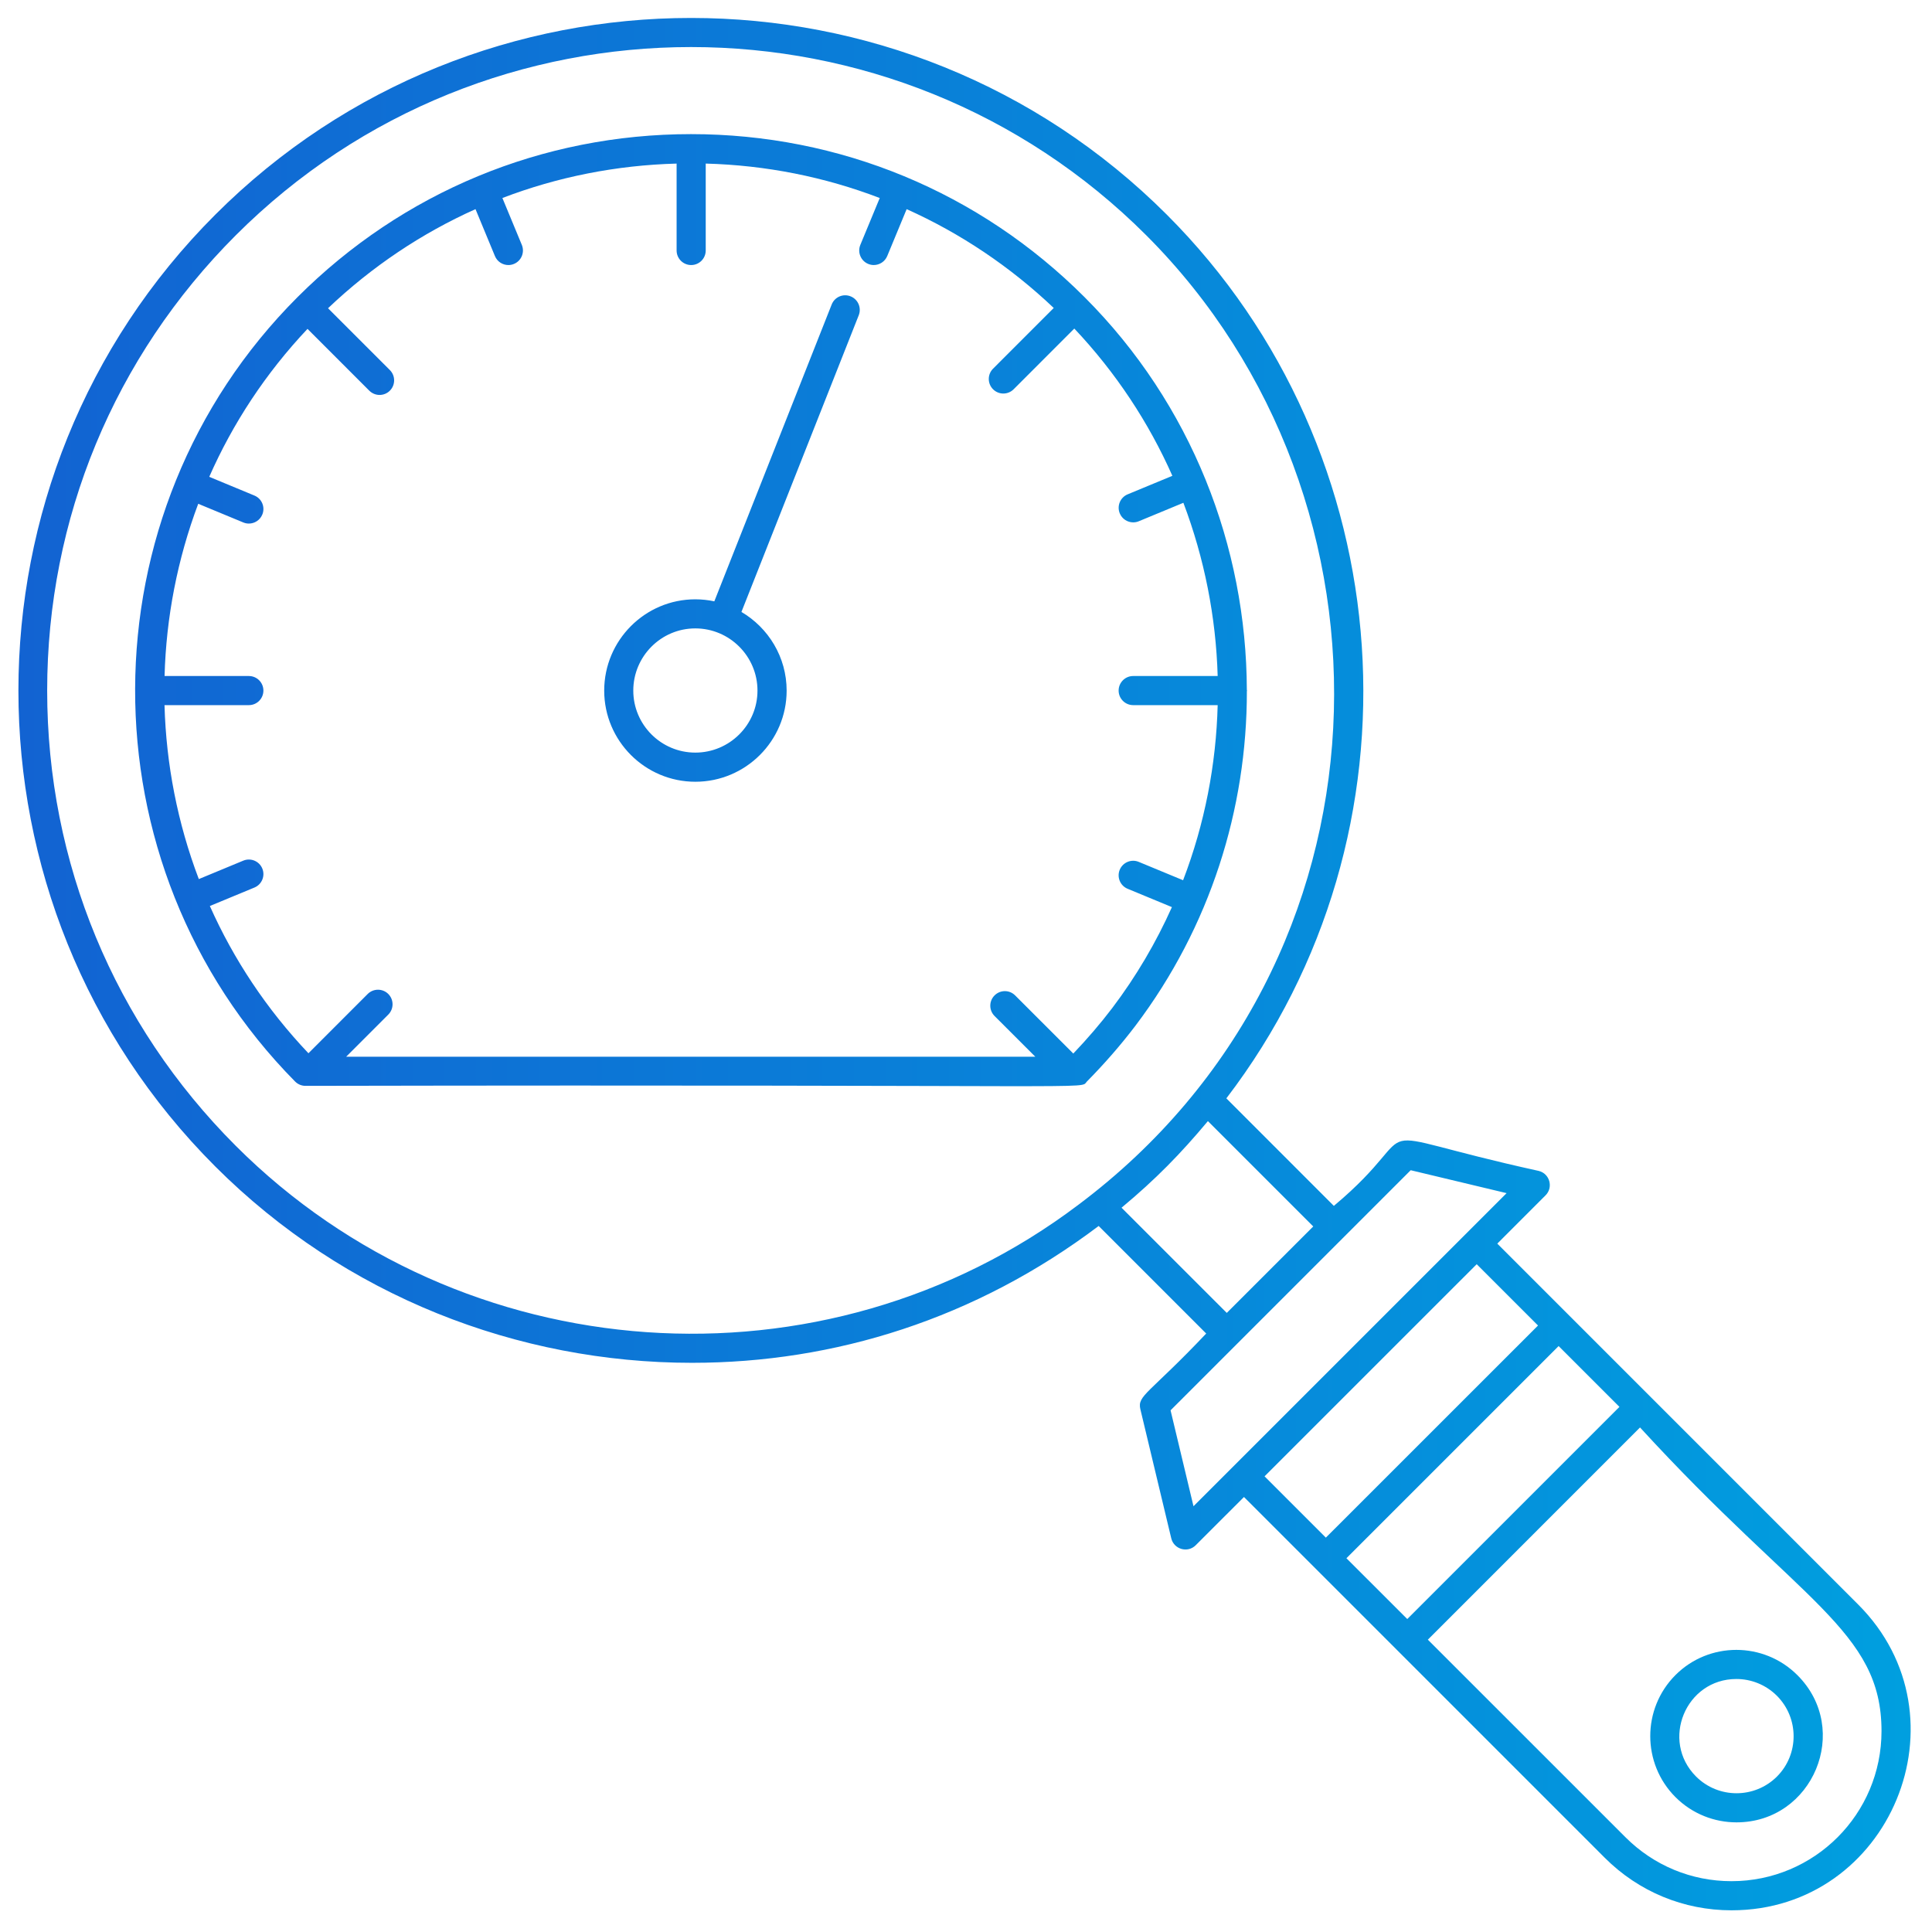 <?xml version="1.0" encoding="utf-8"?>
<!-- Generator: Adobe Illustrator 16.0.5, SVG Export Plug-In . SVG Version: 6.00 Build 0)  -->
<!DOCTYPE svg PUBLIC "-//W3C//DTD SVG 1.1//EN" "http://www.w3.org/Graphics/SVG/1.1/DTD/svg11.dtd">
<svg version="1.1" id="Layer_1" xmlns="http://www.w3.org/2000/svg" xmlns:xlink="http://www.w3.org/1999/xlink" x="0px" y="0px"
	 width="128px" height="128px" viewBox="0 0 128 128" enable-background="new 0 0 128 128" xml:space="preserve">
<g>
	<g>
		
			<linearGradient id="SVGID_1_" gradientUnits="userSpaceOnUse" x1="1.22" y1="66.124" x2="126.586" y2="66.124" gradientTransform="matrix(1 0 0 -1 0 130)">
			<stop  offset="0" style="stop-color:#1263D2"/>
			<stop  offset="1" style="stop-color:#009FDF"/>
		</linearGradient>
		<path fill="url(#SVGID_1_)" d="M82.617,45.752c0-0.017-0.008-0.031-0.011-0.047c-0.027-9.485-3.659-18.927-10.755-26.022
			C64.89,12.721,55.632,8.886,45.783,8.886s-19.106,3.835-26.069,10.798C5.429,33.967,5.356,57.281,19.552,71.655
			c0.183,0.183,0.429,0.286,0.687,0.286c54.193-0.107,51.234,0.258,51.77-0.286c1.169-1.185,2.253-2.428,3.218-3.699
			c4.96-6.561,7.388-14.372,7.381-22.158C82.609,45.782,82.617,45.768,82.617,45.752z M75.076,46.717h5.598
			c-0.102,3.937-0.859,7.864-2.291,11.601l-2.938-1.216c-0.49-0.205-1.056,0.03-1.26,0.522c-0.202,0.492,0.031,1.057,0.521,1.259
			l2.936,1.216c-1.046,2.336-2.361,4.582-3.957,6.692c-0.78,1.027-1.649,2.036-2.576,3.009l-3.853-3.851
			c-0.377-0.379-0.986-0.379-1.364,0c-0.377,0.375-0.377,0.986,0,1.363l2.7,2.699H22.934l2.791-2.792
			c0.377-0.378,0.377-0.987,0-1.366c-0.376-0.375-0.987-0.375-1.364,0l-3.926,3.928c-2.786-2.935-4.966-6.24-6.532-9.756
			l2.954-1.223c0.491-0.204,0.725-0.769,0.521-1.26c-0.204-0.493-0.77-0.725-1.26-0.522l-2.946,1.221
			c-1.409-3.707-2.165-7.608-2.273-11.524h5.588c0.533,0,0.964-0.432,0.964-0.964c0-0.534-0.431-0.965-0.964-0.965h-5.584
			c0.105-3.877,0.85-7.737,2.23-11.411l2.986,1.237c0.12,0.05,0.245,0.074,0.369,0.074c0.377,0,0.737-0.225,0.89-0.596
			c0.205-0.493-0.03-1.057-0.521-1.26l-2.994-1.241c1.557-3.533,3.729-6.854,6.51-9.802l4.093,4.094
			c0.189,0.188,0.435,0.283,0.682,0.283s0.494-0.094,0.682-0.283c0.376-0.377,0.376-0.988,0-1.365l-4.097-4.096
			c2.906-2.763,6.206-4.968,9.77-6.566l1.287,3.108c0.154,0.373,0.513,0.596,0.892,0.596c0.124,0,0.249-0.024,0.369-0.074
			c0.492-0.203,0.725-0.768,0.522-1.26l-1.288-3.108c3.648-1.396,7.537-2.172,11.542-2.28v5.757c0,0.533,0.432,0.965,0.964,0.965
			c0.534,0,0.965-0.432,0.965-0.965v-5.758c4.002,0.109,7.886,0.886,11.529,2.282l-1.286,3.106c-0.203,0.492,0.031,1.057,0.521,1.26
			c0.121,0.05,0.246,0.074,0.369,0.074c0.378,0,0.739-0.224,0.893-0.596l1.286-3.106c3.556,1.595,6.846,3.795,9.745,6.547
			l-4.021,4.022c-0.377,0.377-0.377,0.986,0,1.364c0.187,0.188,0.435,0.283,0.681,0.283s0.494-0.094,0.683-0.283l4.02-4.022
			c2.759,2.923,4.934,6.229,6.496,9.756l-2.964,1.228c-0.49,0.204-0.724,0.768-0.52,1.26c0.152,0.371,0.512,0.596,0.889,0.596
			c0.126,0,0.251-0.023,0.372-0.074l2.953-1.223c1.394,3.685,2.159,7.569,2.272,11.477h-5.598c-0.531,0-0.964,0.431-0.964,0.965
			C74.112,46.285,74.545,46.717,75.076,46.717z M123.108,106.302C110.062,93.254,105.942,89.134,99.2,82.393l3.197-3.199
			c0.531-0.529,0.275-1.444-0.457-1.619c-12.746-2.801-6.929-3.243-13.569,2.318l-7.122-7.124
			c13.473-17.607,11.767-42.835-3.939-58.542c-17.384-17.383-45.67-17.383-63.052,0c-17.384,17.384-17.384,45.668,0,63.051
			c8.61,8.61,20.075,13.012,31.586,13.012c9.444,0,18.791-2.911,26.945-9.066l7.125,7.126c-3.782,3.995-4.58,4.095-4.362,5.014
			l2.047,8.554c0.174,0.727,1.085,0.993,1.619,0.459l3.199-3.197c0.265,0.264,0.151,0.15,0.063,0.063
			c0.344,0.341,2.228,2.227,10.073,10.072l13.771,13.772c2.243,2.241,5.222,3.476,8.394,3.476c0,0,0,0,0.002,0
			C125.242,126.562,130.558,113.749,123.108,106.302z M71.456,79.812c-16.86,12.751-40.865,11.073-55.835-3.897
			C7.563,67.858,3.125,57.146,3.125,45.752c0-11.393,4.438-22.104,12.494-30.162C23.936,7.274,34.857,3.117,45.783,3.117
			c10.922,0,21.847,4.159,30.162,12.474C93.464,33.111,92.945,63.703,71.456,79.812z M74.305,80.014
			c2.265-1.884,3.912-3.573,5.722-5.738l6.979,6.979l-5.729,5.729L74.305,80.014z M79.072,99.792l-1.519-6.354L93.462,77.53
			l6.354,1.519C96.312,82.552,84.336,94.526,79.072,99.792z M83.78,97.811l14.056-14.054l4.062,4.062l-14.057,14.053L83.78,97.811z
			 M89.204,103.237l14.059-14.057l4.029,4.029l-14.057,14.057L89.204,103.237z M114.717,124.633c-2.655,0-5.15-1.035-7.028-2.913
			l-13.09-13.088l14.057-14.059c10.631,11.605,15.999,13.432,15.999,20.118C124.654,120.188,120.211,124.633,114.717,124.633z
			 M111.005,110.976c-2.227,2.229-2.229,5.859,0,8.089c1.116,1.115,2.581,1.671,4.043,1.671c5.062,0,7.642-6.146,4.037-9.751
			C116.854,108.755,113.232,108.749,111.005,110.976z M117.729,117.7c-1.477,1.475-3.88,1.477-5.36,0
			c-2.378-2.38-0.684-6.462,2.669-6.462c0.971,0,1.943,0.371,2.684,1.109C119.198,113.824,119.202,116.226,117.729,117.7z
			 M56.352,19.632c-0.495-0.197-1.055,0.045-1.251,0.542l-7.775,19.666c-0.407-0.086-0.827-0.134-1.258-0.134
			c-3.329,0-6.038,2.713-6.038,6.049c0,3.33,2.709,6.038,6.038,6.038c3.335,0,6.049-2.708,6.049-6.038
			c0-2.22-1.207-4.16-2.995-5.212l7.773-19.659C57.089,20.388,56.846,19.828,56.352,19.632z M50.185,45.753
			c0,2.266-1.849,4.109-4.119,4.109c-2.266,0-4.109-1.844-4.109-4.109c0.001-2.271,1.844-4.12,4.109-4.12
			C48.336,41.634,50.185,43.482,50.185,45.753z"/>
	</g>
</g>
</svg>
